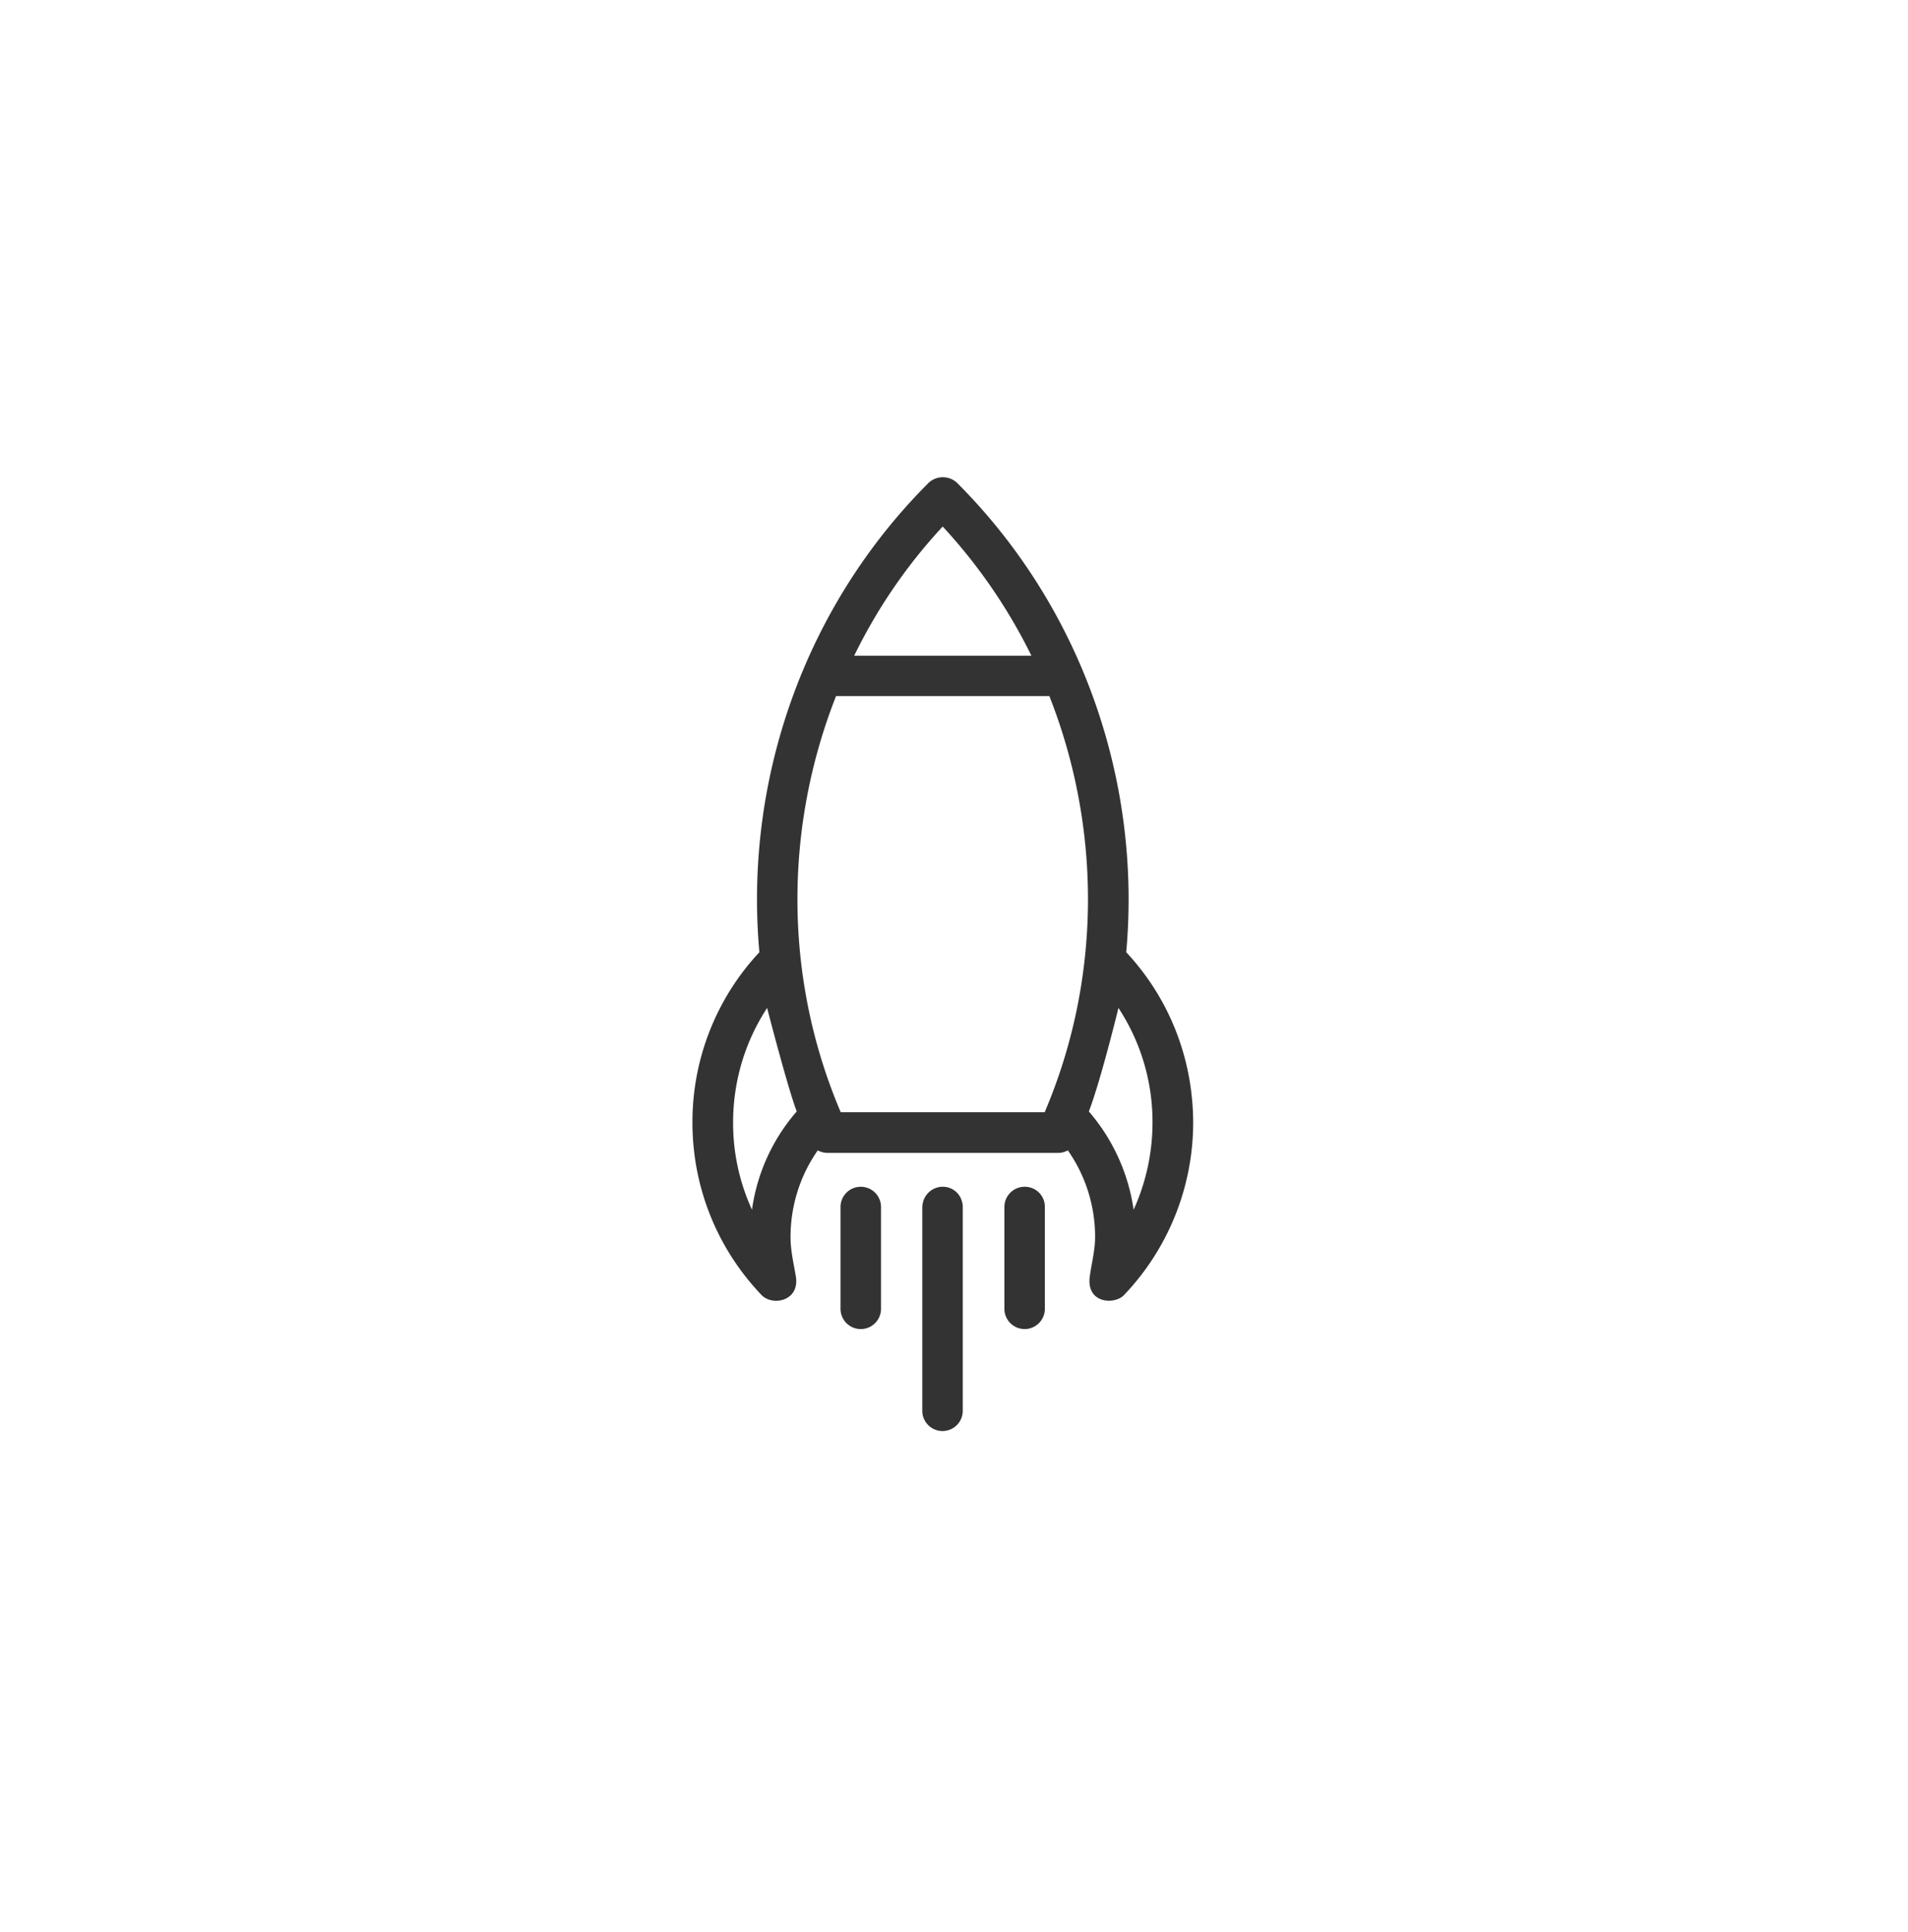 <svg xmlns="http://www.w3.org/2000/svg" width="80" height="81" viewBox="0 0 80 81">
    <g fill="none" fill-rule="evenodd">
        <path d="M20 20h40v40H20z"/>
        <g fill="#333" fill-rule="nonzero">
            <path d="M47.221 39.918c.645-7.148-1.852-14.435-7.09-19.673a.873.873 0 0 0-1.2 0c-5.239 5.238-7.736 12.517-7.091 19.673a10.419 10.419 0 0 0-2.807 7.14c0 2.701 1.028 5.272 2.896 7.23.457.481 1.624.261 1.437-.8-.098-.555-.22-1.093-.22-1.623 0-1.322.4-2.579 1.142-3.64a.867.867 0 0 0 .408.106h9.67c.146 0 .285-.04.407-.106a6.312 6.312 0 0 1 1.143 3.64c0 .53-.14 1.06-.22 1.623-.172 1.175 1.052 1.216 1.435.8a10.484 10.484 0 0 0 2.897-7.23c-.008-2.676-.995-5.198-2.807-7.14zm-7.695-17.845a22.706 22.706 0 0 1 3.721 5.418h-7.433a22.28 22.28 0 0 1 3.712-5.418zM31.53 50.714a8.713 8.713 0 0 1-.792-3.656c0-1.73.498-3.386 1.428-4.806.008.065.898 3.468 1.24 4.341a7.926 7.926 0 0 0-1.876 4.121zm12.272-4.088h-8.551c-2.4-5.63-2.375-11.922-.196-17.446h8.943c2.179 5.524 2.203 11.816-.196 17.446zm1.852-.033c.474-1.216 1.233-4.292 1.24-4.34a8.694 8.694 0 0 1 1.429 4.805 8.84 8.84 0 0 1-.792 3.656 8.056 8.056 0 0 0-1.877-4.12z"/>
            <path d="M36.091 49.751a.848.848 0 0 0-.849.849v4.267a.848.848 0 1 0 1.698 0V50.6a.848.848 0 0 0-.849-.849zM39.526 49.751a.851.851 0 0 0-.604.253l-.008.008a.853.853 0 0 0-.212.376c-.016.073-.032.146-.032.228v8.527a.848.848 0 0 0 1.697 0V50.6a.704.704 0 0 0-.033-.229.825.825 0 0 0-.808-.62zM42.962 49.751a.848.848 0 0 0-.849.849v4.267a.848.848 0 1 0 1.697 0V50.6a.838.838 0 0 0-.848-.849z"/>
        </g>
    </g>
</svg>

